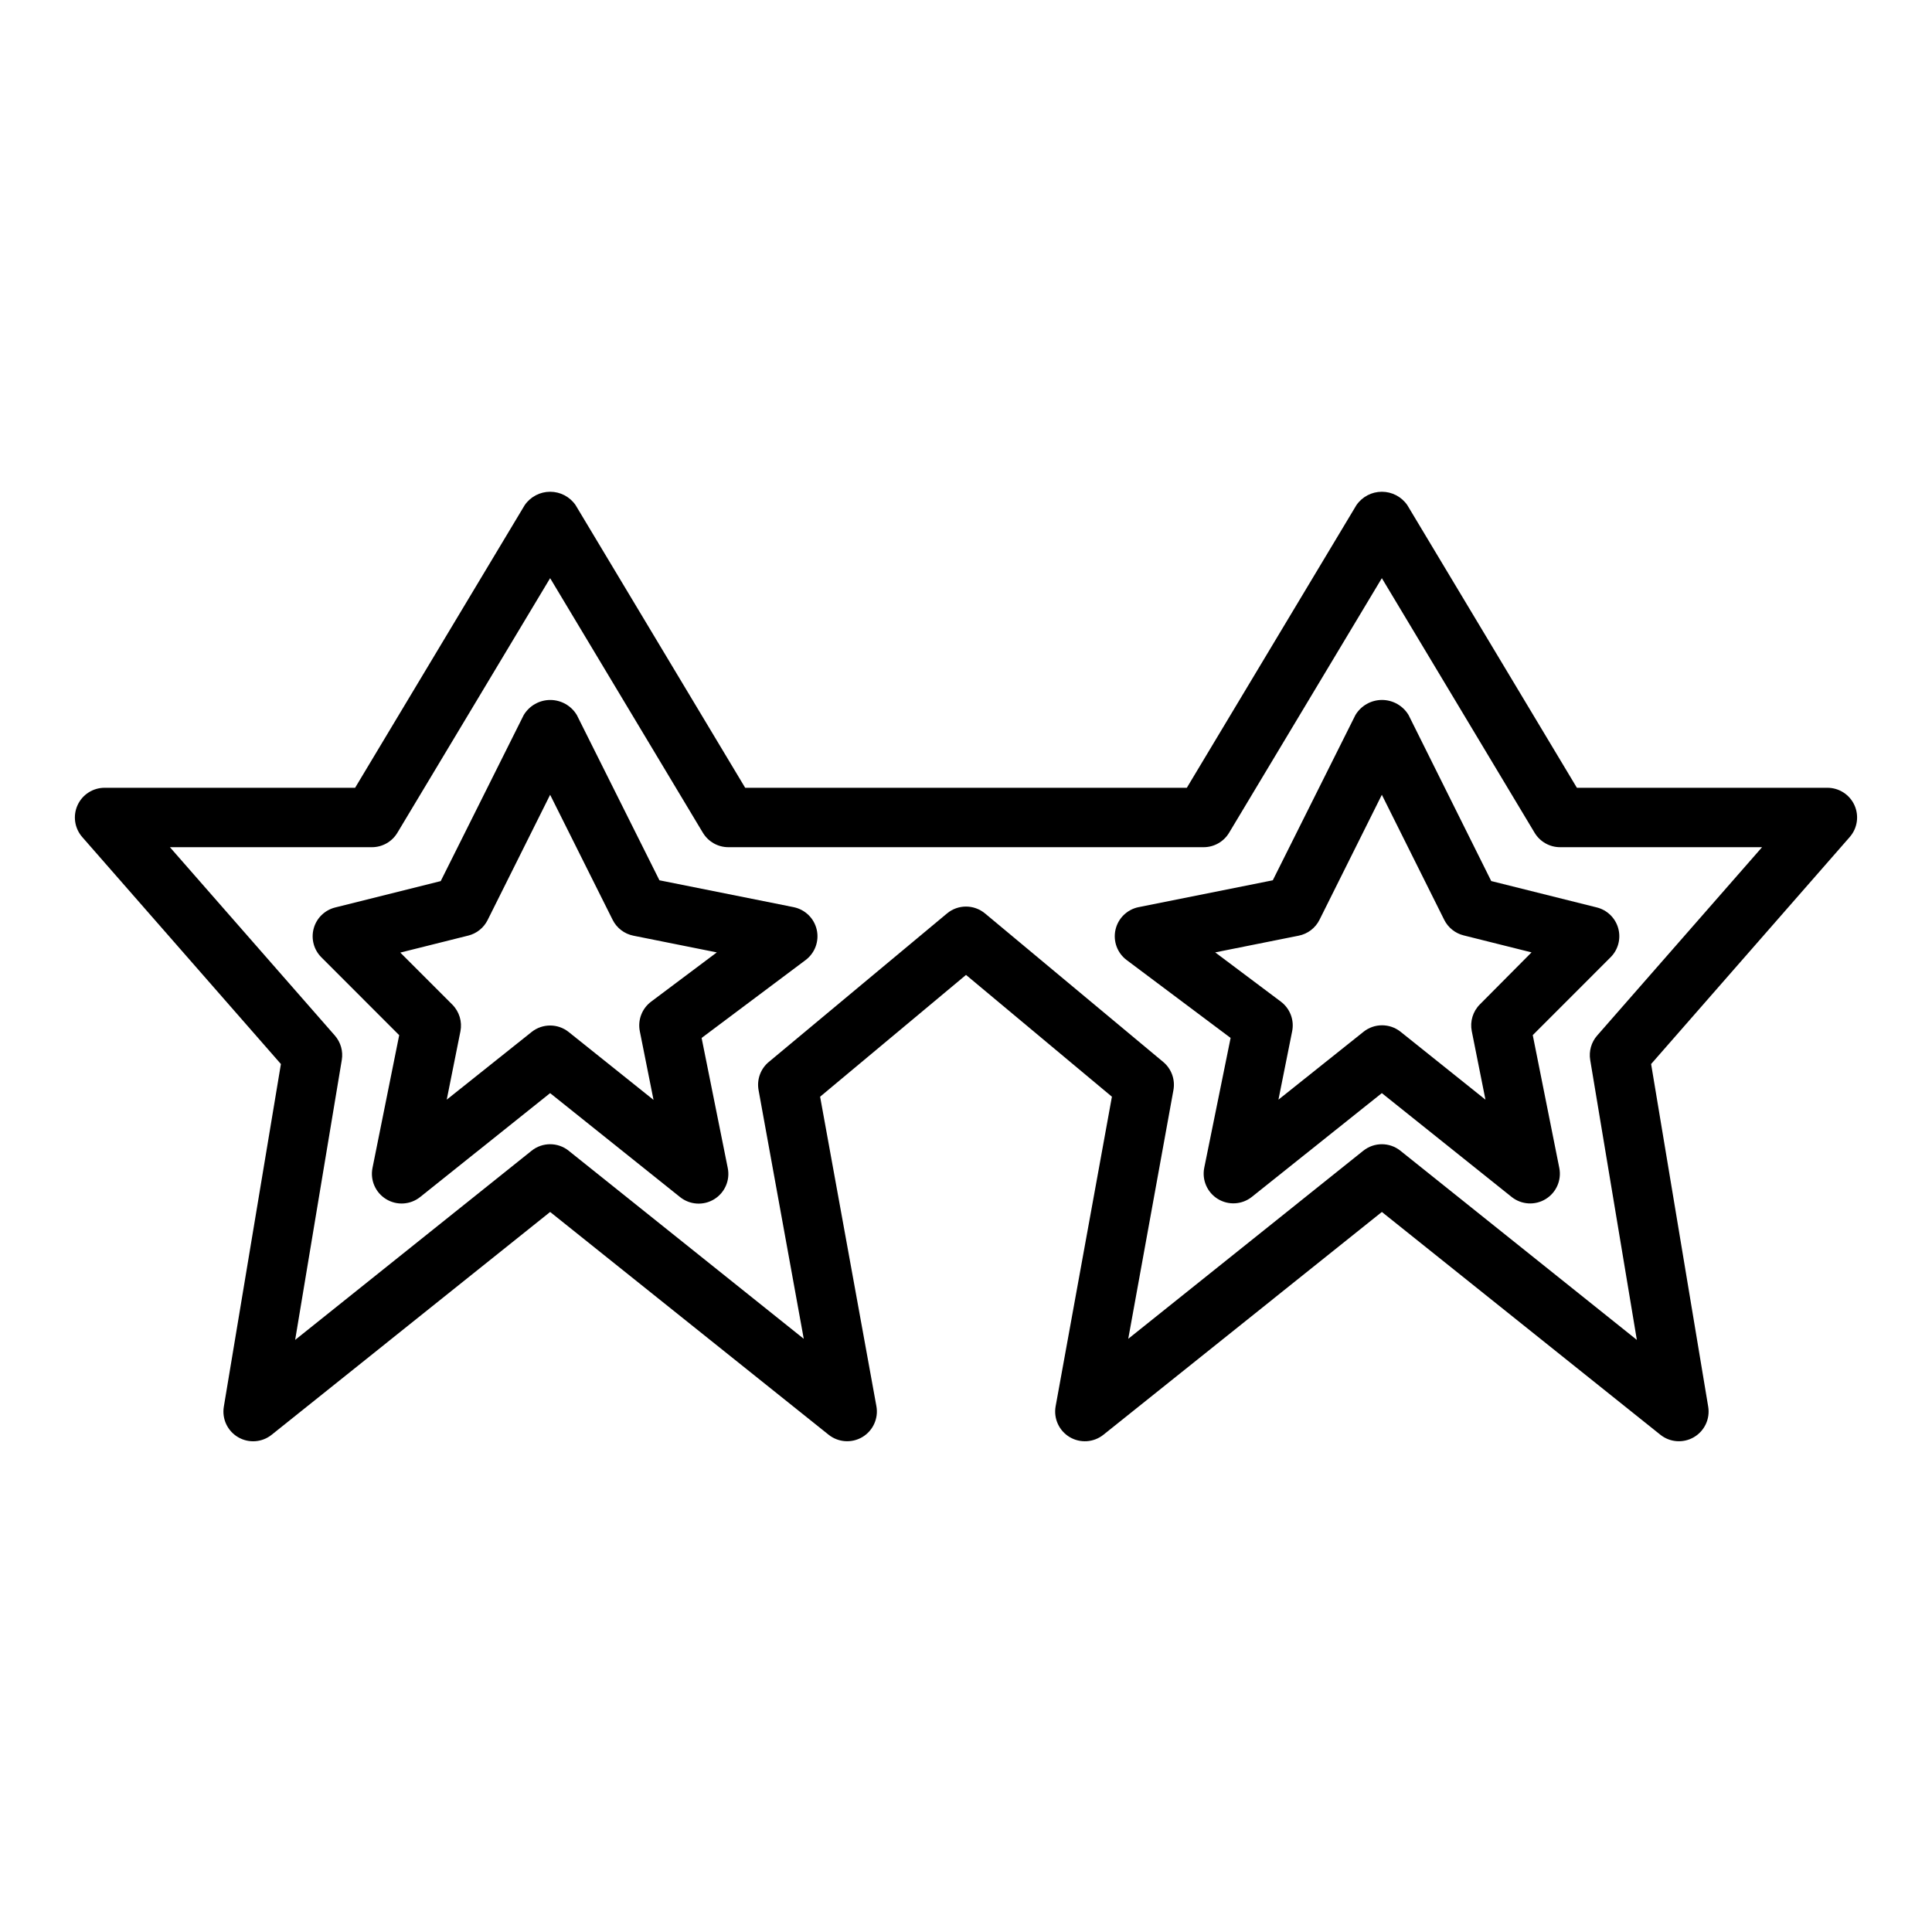 <?xml version="1.0" encoding="UTF-8"?>
<!-- Uploaded to: ICON Repo, www.svgrepo.com, Generator: ICON Repo Mixer Tools -->
<svg fill="#000000" width="800px" height="800px" version="1.1" viewBox="144 144 512 512" xmlns="http://www.w3.org/2000/svg">
 <g>
  <path d="m354.34 384.41-35.582-7.125-21.883-43.781c-1.48-2.481-4.156-4.004-7.047-4.004-2.887 0-5.562 1.523-7.043 4.004l-21.988 43.996-27.977 6.992c-2.75 0.688-4.922 2.801-5.676 5.531-0.758 2.734 0.012 5.664 2.016 7.668l20.633 20.641-7.078 35.195c-0.648 3.246 0.801 6.547 3.629 8.266 2.824 1.723 6.422 1.492 9.008-0.574l34.438-27.527 34.441 27.551c2.586 2.074 6.195 2.301 9.023 0.574 2.828-1.727 4.273-5.039 3.609-8.289l-6.926-34.461 27.551-20.641c2.481-1.859 3.641-5.004 2.961-8.027-0.68-3.023-3.07-5.367-6.109-5.988zm-37.785 25.035c-2.434 1.824-3.598 4.891-2.992 7.871l3.629 18.168-22.484-17.988h0.004c-2.875-2.301-6.965-2.301-9.84 0l-22.484 17.926 3.629-18.105c0.508-2.57-0.297-5.227-2.148-7.086l-13.785-13.785 17.996-4.504v0.004c2.234-0.555 4.113-2.059 5.141-4.117l16.57-33.203 16.57 33.148c1.09 2.176 3.125 3.723 5.512 4.195l22.09 4.426z"/>
  <path d="m635.45 357.39c-1.273-2.812-4.074-4.617-7.16-4.621h-66.395l-44.941-74.902c-1.527-2.223-4.051-3.547-6.746-3.547-2.695 0-5.219 1.324-6.746 3.547l-44.941 74.902h-117.04l-44.941-74.902c-1.527-2.223-4.051-3.547-6.746-3.547-2.695 0-5.219 1.324-6.746 3.547l-44.941 74.902h-66.391c-3.09 0-5.891 1.805-7.168 4.617-1.277 2.812-0.793 6.109 1.238 8.434l52.656 60.16-15.129 90.812c-0.535 3.215 0.969 6.43 3.781 8.078 2.812 1.652 6.352 1.398 8.898-0.641l73.801-59.047 73.801 59.039c2.566 2.047 6.129 2.289 8.949 0.609 2.816-1.684 4.297-4.938 3.711-8.168l-14.918-82.023 38.668-32.277 38.664 32.277-14.914 82.031c-0.586 3.231 0.891 6.484 3.707 8.168 2.82 1.68 6.387 1.438 8.949-0.609l73.801-59.047 73.801 59.039c2.547 2.039 6.086 2.293 8.898 0.641 2.812-1.648 4.316-4.863 3.781-8.078l-15.129-90.805 52.656-60.18v-0.004c2.019-2.32 2.5-5.602 1.234-8.406zm-68.195 61.047c-1.547 1.773-2.219 4.148-1.832 6.473l12.359 74.18-62.652-50.129-0.004-0.004c-2.875-2.301-6.961-2.301-9.84 0l-62.289 49.84 11.973-65.898c0.512-2.789-0.516-5.641-2.691-7.461l-47.23-39.359h-0.004c-2.922-2.441-7.168-2.441-10.09 0l-47.23 39.359h-0.004c-2.176 1.82-3.203 4.672-2.691 7.461l11.973 65.898-62.293-49.836 0.004-0.004c-2.875-2.301-6.965-2.301-9.84 0l-62.656 50.129 12.359-74.18v0.004c0.391-2.324-0.285-4.699-1.832-6.473l-43.715-49.922h53.531c2.762 0 5.324-1.449 6.746-3.82l40.484-67.477 40.484 67.48 0.004-0.004c1.422 2.371 3.981 3.82 6.746 3.82h125.95c2.762 0 5.32-1.449 6.746-3.82l40.484-67.477 40.484 67.48v-0.004c1.426 2.371 3.984 3.82 6.746 3.82h53.531z"/>
  <path d="m517.29 333.5c-1.48-2.481-4.156-4.004-7.047-4.004s-5.566 1.523-7.047 4.004l-21.891 43.785-35.582 7.125v-0.004c-3.035 0.621-5.426 2.965-6.106 5.988-0.68 3.023 0.477 6.168 2.957 8.027l27.551 20.641-6.996 34.461c-0.629 3.231 0.816 6.512 3.625 8.223 2.805 1.715 6.383 1.504 8.969-0.531l34.48-27.527 34.441 27.551c2.582 2.035 6.16 2.246 8.969 0.531 2.809-1.711 4.254-4.992 3.625-8.223l-7.039-35.227 20.633-20.641c2.004-2.004 2.777-4.934 2.019-7.668-0.758-2.731-2.926-4.844-5.68-5.531l-27.977-6.992zm18.895 76.672h-0.004c-1.852 1.859-2.656 4.516-2.148 7.086l3.629 18.168-22.484-17.988h0.004c-2.879-2.301-6.965-2.301-9.84 0l-22.539 17.98 3.629-18.105c0.609-2.981-0.559-6.047-2.992-7.871l-17.398-13.051 22.121-4.426c2.387-0.473 4.422-2.019 5.512-4.195l16.531-33.148 16.531 33.148c1.031 2.059 2.906 3.562 5.141 4.117l17.996 4.504z"/>
 </g>
</svg>